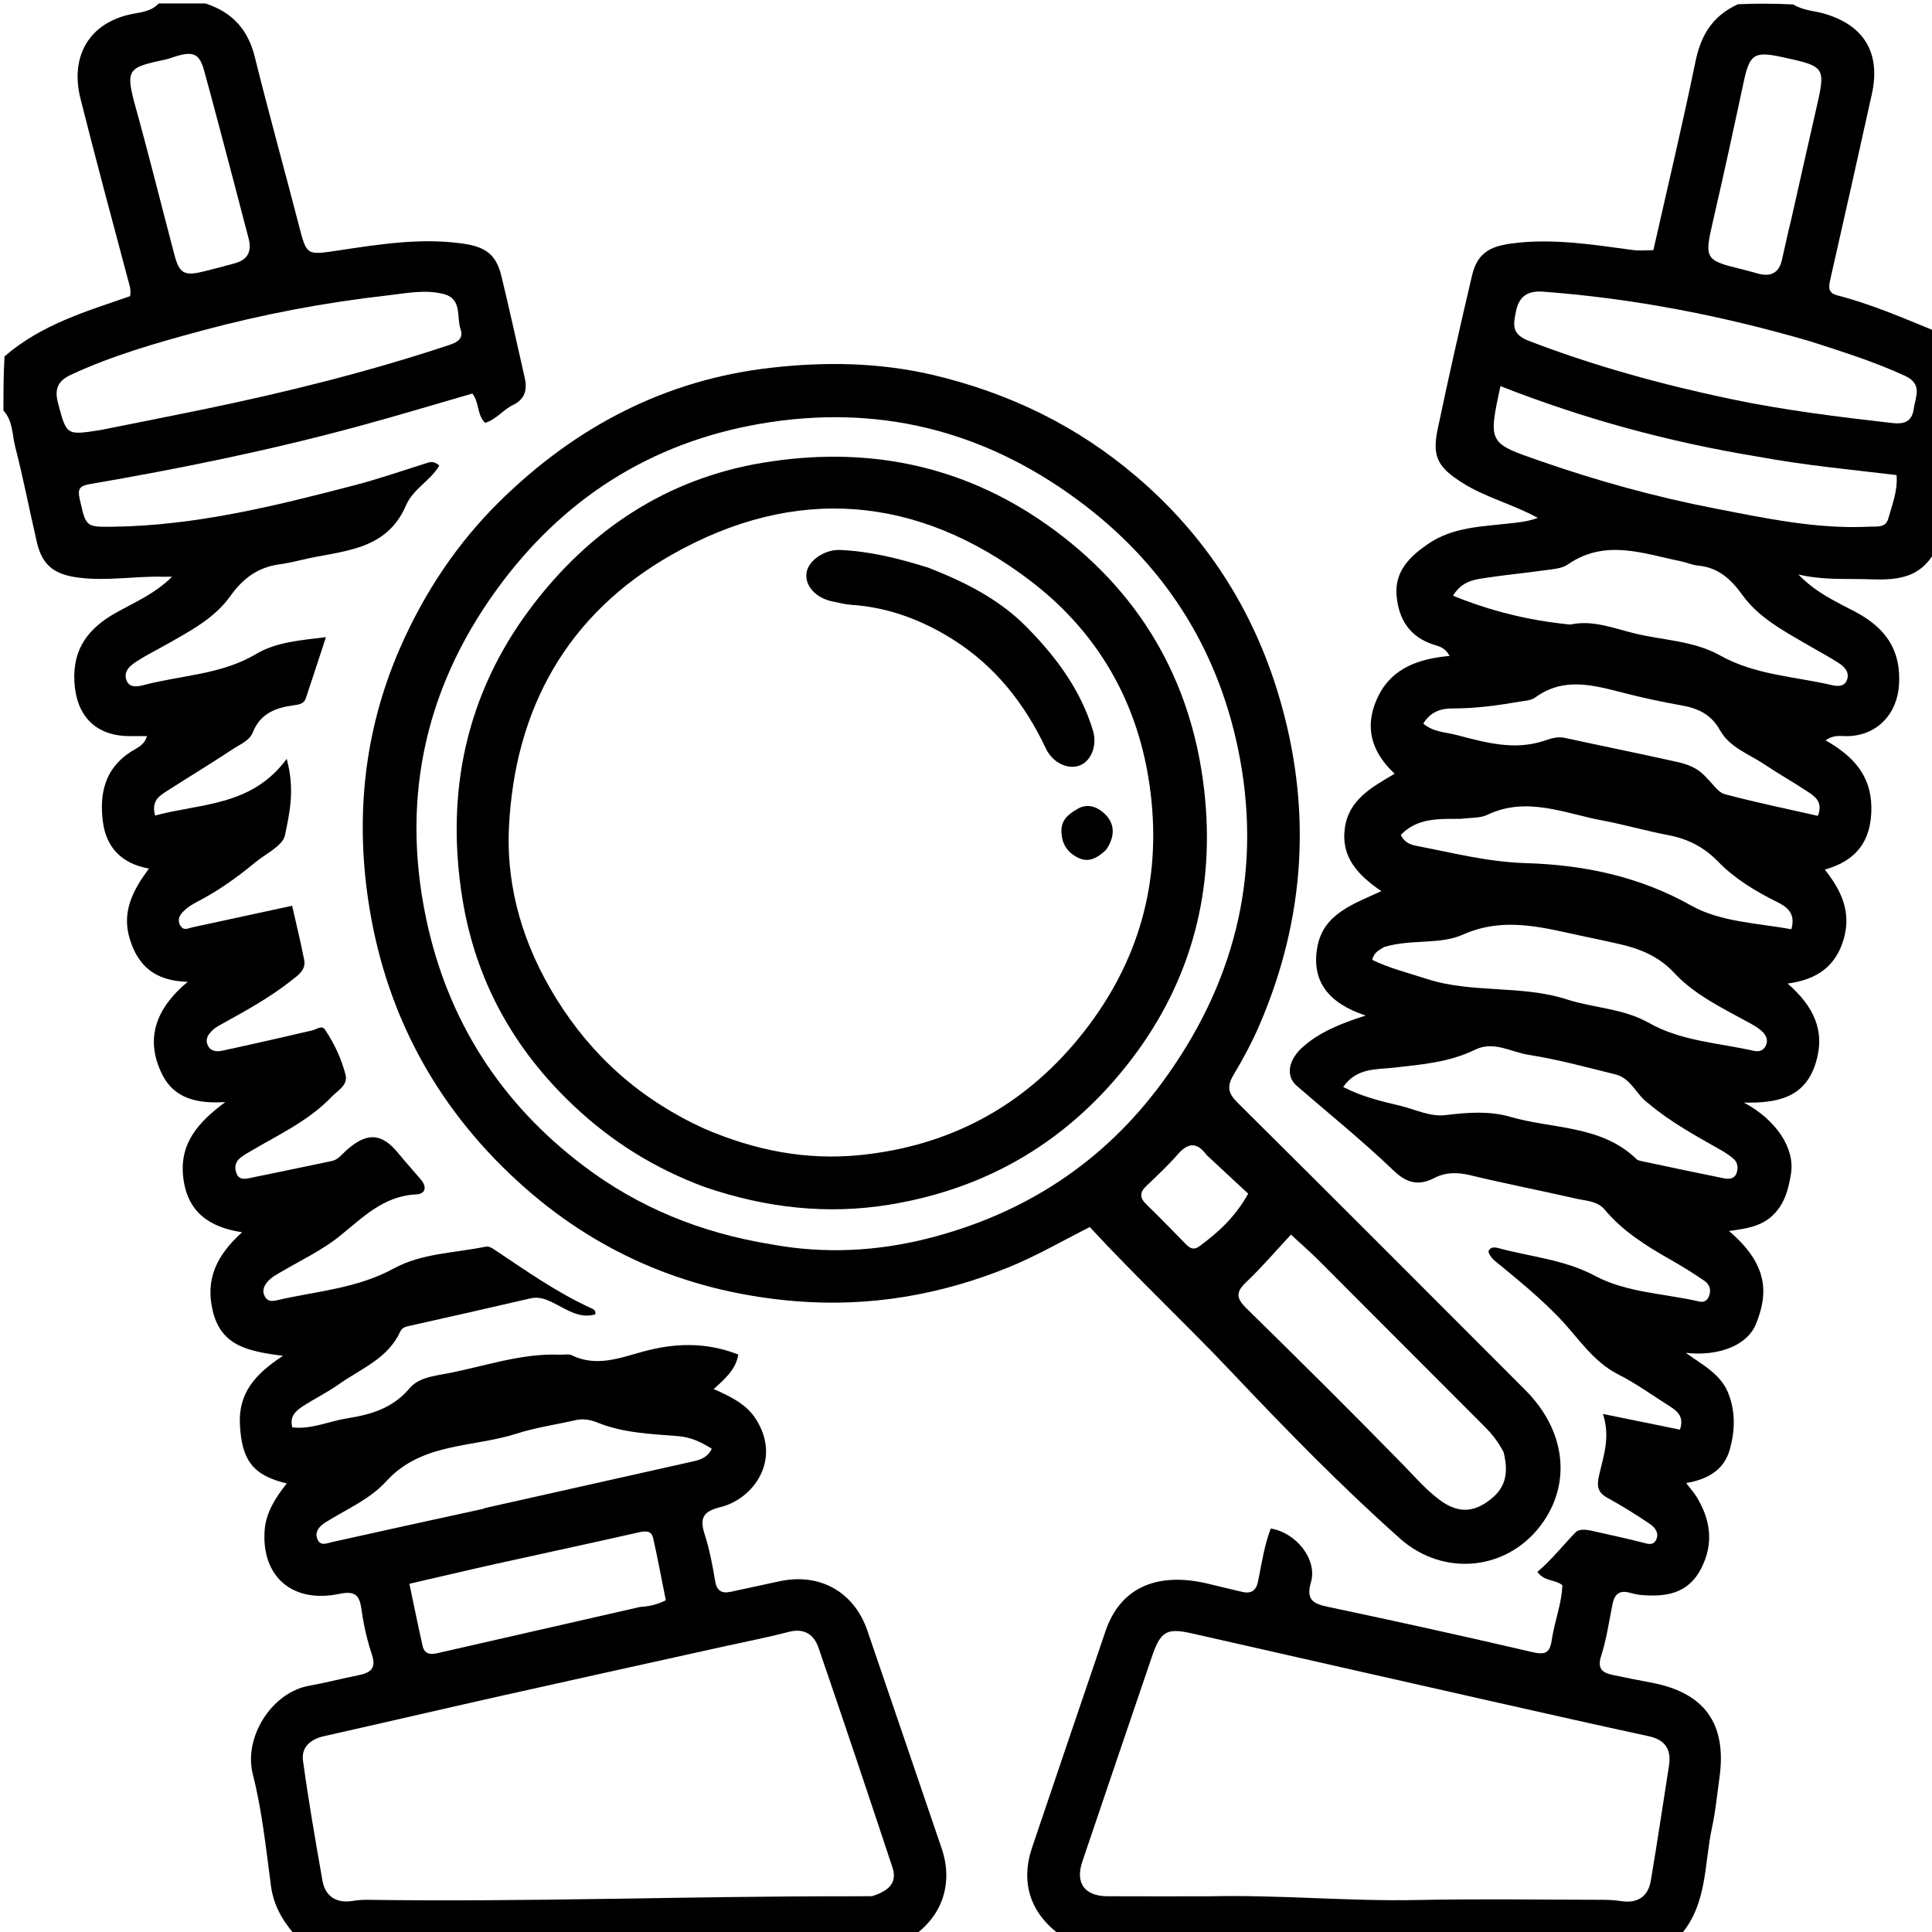 <svg xmlns="http://www.w3.org/2000/svg" xmlns:xlink="http://www.w3.org/1999/xlink" id="Layer_1" x="0px" y="0px" width="100%" viewBox="0 0 560 560" xml:space="preserve"><path fill="#000000" opacity="1" stroke="none" d="M307.469,561  C298.526,554.526 295.75,545.588 299.172,535.463  C306.242,514.546 313.337,493.638 320.458,472.738  C324.674,460.366 335.12,455.522 349.941,458.998  C353.322,459.791 356.689,460.649 360.075,461.42  C362.649,462.006 364.095,461.117 364.661,458.34  C365.711,453.195 366.444,447.948 368.342,443.045  C375.805,444.293 381.875,452.079 379.996,458.585  C378.525,463.678 380.511,464.828 384.957,465.763  C404.717,469.914 424.433,474.286 444.1,478.858  C447.766,479.71 449.218,479.267 449.786,475.349  C450.562,469.994 452.688,464.862 452.853,459.472  C450.691,457.739 447.668,458.46 445.62,455.634  C449.637,452.221 452.955,448.024 456.639,444.203  C457.994,442.798 460.78,443.561 462.917,444.049  C467.273,445.044 471.649,445.966 475.977,447.072  C477.496,447.461 479.059,448.107 479.968,446.451  C481.054,444.473 479.757,442.763 478.285,441.768  C474.302,439.078 470.219,436.503 466.001,434.204  C463.119,432.634 462.78,430.854 463.479,427.748  C464.737,422.163 466.863,416.568 464.612,409.84  C472.503,411.449 479.644,412.905 486.942,414.393  C488.308,410.375 485.907,408.819 483.504,407.304  C478.733,404.296 474.13,400.948 469.116,398.416  C461.692,394.667 457.507,387.783 452.065,382.104  C446.653,376.457 440.642,371.48 434.599,366.535  C433.352,365.515 431.919,364.532 431.417,362.761  C431.989,361.262 433.42,361.523 434.348,361.776  C443.696,364.324 453.374,365.042 462.341,369.82  C471.526,374.714 482.456,374.916 492.601,377.264  C493.988,377.585 494.878,376.899 495.357,375.71  C496.073,373.929 495.53,372.272 494.055,371.265  C490.912,369.121 487.678,367.091 484.368,365.215  C477.274,361.193 470.415,356.936 465.079,350.566  C463.029,348.118 459.709,348.084 456.846,347.431  C446.686,345.114 436.448,343.127 426.321,340.681  C422.59,339.78 419.204,339.683 415.786,341.434  C411.305,343.729 407.901,343.083 403.949,339.3  C394.972,330.709 385.273,322.872 375.867,314.73  C372.521,311.834 373.441,307.055 377.871,303.251  C382.722,299.084 388.489,296.708 395.854,294.361  C385.198,290.85 380.004,284.516 381.846,274.448  C383.605,264.838 392.284,262.062 400.38,258.296  C393.633,253.682 388.68,248.495 389.8,240.097  C390.896,231.88 397.472,228.239 404.252,224.274  C396.896,217.444 395.438,209.691 399.668,201.439  C403.745,193.484 411.497,190.911 420.161,190.124  C418.946,187.774 417.198,187.357 415.744,186.912  C408.552,184.708 405.323,179.375 404.793,172.453  C404.261,165.511 408.742,161.189 414.044,157.587  C421.115,152.783 429.377,152.65 437.393,151.733  C440.167,151.416 442.88,151.193 445.723,150.104  C438.56,146.161 430.738,144.268 423.967,140.004  C416.932,135.575 415.023,132.528 416.694,124.522  C419.806,109.609 423.185,94.749 426.661,79.915  C428.123,73.674 431.471,71.488 437.916,70.605  C449.906,68.963 461.64,70.918 473.429,72.487  C475.21,72.724 477.049,72.52 479.236,72.52  C483.326,54.375 487.676,36.187 491.432,17.877  C492.992,10.27 496.327,4.617 503.755,1.231  C509.022,1 514.044,1 519.743,1.288  C522.87,3.111 525.757,3.123 528.433,3.866  C540.239,7.141 545.214,15.26 542.565,27.276  C538.614,45.207 534.575,63.119 530.514,81.026  C530.022,83.199 529.804,84.908 532.566,85.619  C542.381,88.146 551.654,92.177 561,96  C561,117.021 561,138.042 560.855,159.842  C555.867,168.976 547.246,168.014 539.846,167.855  C534.029,167.731 528.088,168.112 521.263,166.518  C526.574,172.006 532.464,174.494 537.918,177.417  C546.59,182.064 551.106,188.453 550.432,198.581  C549.869,207.035 544.048,213.179 535.56,213.376  C533.635,213.421 531.576,212.848 529.163,214.603  C536.915,218.988 542.351,224.589 542.429,234.051  C542.508,243.644 538.113,249.519 528.919,252.051  C533.919,258.331 536.664,264.576 534.376,272.298  C532.094,280.004 526.79,283.932 518.157,285.09  C525.732,291.705 529.198,298.843 526.275,308.184  C523.19,318.048 515.405,319.8 505.489,319.592  C514.924,324.62 520.285,332.911 519.136,340.116  C518.434,344.517 517.389,348.839 513.903,352.213  C510.386,355.617 505.904,356.135 501.153,356.824  C512.79,366.683 512.506,375.198 508.907,383.921  C506.455,389.864 498.27,393.234 488.632,392.123  C493.587,395.714 498.801,398.285 500.997,403.929  C503.074,409.265 502.898,414.666 501.424,420.036  C499.742,426.165 494.954,428.791 488.743,429.869  C489.969,431.478 490.968,432.58 491.733,433.826  C495.837,440.506 496.809,447.363 493.093,454.628  C489.341,461.964 482.903,462.923 475.726,462.32  C474.582,462.223 473.439,461.954 472.328,461.646  C469.384,460.831 467.967,462.137 467.402,464.931  C466.386,469.96 465.671,475.097 464.104,479.954  C462.904,483.672 464.423,484.845 467.435,485.49  C471.157,486.287 474.897,487.005 478.638,487.713  C494.145,490.646 500.592,499.647 498.387,515.34  C497.719,520.092 497.283,524.898 496.262,529.575  C493.929,540.261 494.965,551.97 487,561  C427.312,561 367.625,561 307.469,561 M350.5,549.652  C370.638,549.174 390.725,551.144 410.874,550.727  C428.531,550.361 446.201,550.639 463.865,550.666  C465.854,550.669 467.867,550.723 469.825,551.034  C474.474,551.774 477.684,549.888 478.482,545.193  C480.369,534.093 482.004,522.95 483.761,511.828  C484.513,507.061 482.682,504.287 477.832,503.236  C462.626,499.944 447.447,496.526 432.27,493.101  C403.364,486.579 374.465,480.021 345.566,473.469  C338.184,471.795 336.411,472.785 333.889,480.196  C327.153,499.986 320.412,519.775 313.72,539.581  C311.614,545.814 314.371,549.603 321.004,549.637  C330.502,549.687 340.001,549.651 350.5,549.652 M524.747,98.953  C499.408,91.537 473.621,86.511 447.273,84.54  C443.241,84.238 440.381,85.538 439.442,90.124  C438.62,94.14 438.031,96.837 443.196,98.823  C462.143,106.11 481.603,111.434 501.419,115.609  C516.98,118.887 532.744,120.829 548.526,122.622  C551.586,122.969 554.16,122.46 554.692,118.58  C555.19,114.954 557.42,111.368 552.132,108.923  C543.506,104.935 534.511,102.097 524.747,98.953 M509.442,132.349  C483.909,128.158 459.055,121.418 434.911,111.914  C431.322,128.622 431.401,128.395 446.713,133.713  C463.176,139.43 479.916,144.056 497,147.366  C511.787,150.231 526.572,153.414 541.804,152.664  C543.934,152.559 546.565,153.071 547.306,150.388  C548.434,146.306 550.117,142.273 549.727,137.704  C536.475,136.097 523.303,134.915 509.442,132.349 M455.142,181.032  C461.625,179.63 467.583,182.068 473.671,183.565  C482.006,185.613 490.944,185.698 498.581,189.984  C508.702,195.664 520.085,196.05 530.956,198.578  C532.433,198.922 534.549,199.159 535.323,197.158  C536.215,194.853 534.632,193.266 532.947,192.176  C529.887,190.198 526.645,188.502 523.495,186.66  C516.758,182.721 509.713,178.945 505.09,172.531  C501.69,167.815 498.032,164.47 492.108,163.926  C490.484,163.777 488.924,163.036 487.306,162.707  C476.295,160.47 465.272,156.108 454.43,163.62  C452.657,164.849 450.019,164.967 447.737,165.295  C442.173,166.093 436.566,166.603 431.009,167.444  C427.518,167.973 423.795,168.319 421.163,172.668  C432.132,177.133 443.062,179.846 455.142,181.032 M401.258,274.473  C399.88,275.315 398.288,275.941 397.738,278.215  C402.77,280.673 408.196,281.999 413.492,283.722  C426.724,288.029 440.944,285.419 454.16,289.683  C461.999,292.212 470.51,292.279 477.914,296.474  C487.337,301.812 498.131,302.28 508.397,304.598  C509.68,304.887 511.062,304.636 511.803,303.149  C512.621,301.509 511.901,300.093 510.873,299.076  C509.724,297.939 508.221,297.118 506.779,296.327  C499.202,292.172 491.204,288.362 485.314,282.037  C480.657,277.036 475.178,274.943 469.005,273.55  C465.937,272.857 462.863,272.19 459.784,271.554  C447.913,269.102 436.368,265.397 423.974,270.925  C417.36,273.875 409.205,272.131 401.258,274.473 M477.763,319.799  C474.297,317.336 472.782,312.546 468.259,311.428  C459.906,309.362 451.567,307.075 443.086,305.753  C437.996,304.959 432.985,301.608 427.568,304.261  C420.103,307.916 412.039,308.565 403.949,309.472  C398.947,310.032 393.229,309.461 389.326,315.06  C394.777,317.897 400.398,319.206 405.945,320.537  C410.261,321.572 414.505,323.761 418.975,323.222  C425.308,322.459 431.633,321.946 437.746,323.719  C450.104,327.303 464.112,326.065 474.355,335.985  C474.682,336.302 475.241,336.436 475.717,336.537  C483.648,338.216 491.576,339.91 499.522,341.51  C500.989,341.805 502.69,341.843 503.346,340.042  C503.883,338.571 503.735,336.987 502.474,335.888  C501.363,334.919 500.104,334.09 498.82,333.357  C491.766,329.327 484.572,325.525 477.763,319.799 M423.33,237.339  C417.137,237.385 410.809,236.987 406.034,242.005  C407.177,244.424 409.115,244.898 410.817,245.226  C421.259,247.238 431.377,249.866 442.364,250.188  C458.805,250.669 475.084,253.961 490.18,262.472  C498.654,267.25 509.36,267.557 519.24,269.342  C520.505,264.806 518.134,262.945 515.113,261.449  C508.839,258.343 502.794,254.69 497.962,249.71  C493.778,245.399 489.088,243.108 483.366,242.029  C477.033,240.836 470.82,239.004 464.485,237.824  C453.452,235.768 442.559,230.717 431.072,236.197  C429.073,237.151 426.535,236.977 423.33,237.339 M494.794,225.609  C496.491,227.187 497.949,229.658 499.928,230.191  C508.798,232.577 517.815,234.412 526.905,236.474  C528.359,232.882 526.502,231.141 524.426,229.763  C520.147,226.925 515.665,224.39 511.395,221.537  C506.893,218.529 501.335,216.659 498.552,211.665  C496.023,207.128 492.269,205.319 487.465,204.474  C481.769,203.472 476.098,202.246 470.495,200.806  C461.79,198.569 453.191,196.14 444.922,202.217  C443.812,203.033 442.097,203.096 440.634,203.349  C434.107,204.479 427.555,205.38 420.906,205.351  C417.452,205.336 414.577,206.45 412.539,209.723  C415.415,212.206 418.879,212.186 421.994,212.994  C430.43,215.181 438.854,217.664 447.69,214.686  C449.5,214.076 451.422,213.409 453.531,213.869  C464.351,216.228 475.21,218.418 486.018,220.829  C489.074,221.511 492.137,222.492 494.794,225.609 M519.331,63.027  C521.661,52.7 523.96,42.365 526.329,32.048  C529.256,19.305 529.282,19.311 516.492,16.531  C508.438,14.78 507.124,15.74 505.41,23.779  C502.516,37.348 499.56,50.905 496.444,64.424  C494.009,74.994 494.21,75.48 504.966,78.063  C506.571,78.448 508.15,78.94 509.75,79.35  C513.261,80.249 515.633,79.101 516.475,75.447  C517.367,71.578 518.181,67.692 519.331,63.027 z"></path><path fill="#000000" opacity="1" stroke="none" d="M59.535,1  C67.517,3.595 71.924,8.72 73.862,16.535  C77.889,32.779 82.391,48.905 86.581,65.109  C88.921,74.157 88.785,73.983 98.136,72.585  C110.059,70.803 121.981,68.88 134.148,70.605  C140.621,71.522 143.8,73.684 145.326,79.986  C147.703,89.798 149.854,99.664 152.094,109.509  C152.878,112.959 152.165,115.726 148.689,117.394  C145.857,118.753 143.913,121.534 140.632,122.567  C138.22,120.308 138.967,116.638 136.916,114.07  C126.007,117.217 115.089,120.525 104.084,123.51  C78.327,130.498 52.205,135.837 25.911,140.34  C23.061,140.828 22.448,141.773 23.105,144.66  C24.945,152.74 24.785,152.777 32.807,152.672  C56.731,152.359 79.74,146.652 102.684,140.676  C109.574,138.882 116.324,136.548 123.117,134.397  C124.413,133.986 125.61,133.378 127.338,134.952  C124.818,139.271 119.708,141.775 117.709,146.432  C111.839,160.105 98.701,159.516 87.273,162.328  C85.183,162.842 83.064,163.276 80.935,163.582  C74.71,164.476 70.433,167.606 66.672,172.892  C62.237,179.125 55.221,182.846 48.563,186.627  C45.676,188.266 42.69,189.745 39.895,191.526  C37.938,192.773 35.722,194.382 36.632,197.098  C37.482,199.632 40.22,198.951 41.87,198.519  C52.681,195.686 64.181,195.541 74.216,189.575  C80.085,186.085 86.948,185.613 94.481,184.678  C92.342,191.187 90.525,196.804 88.641,202.399  C88.067,204.102 86.537,204.24 84.992,204.449  C79.882,205.143 75.434,206.863 73.327,212.183  C72.33,214.701 69.765,215.638 67.735,216.979  C61.369,221.185 54.84,225.144 48.412,229.258  C46.18,230.687 43.796,232.138 44.956,236.376  C58.241,232.808 72.932,233.758 83.099,219.965  C85.554,228.888 83.912,235.7 82.61,242.082  C81.983,245.156 77.085,247.405 74.038,249.928  C68.789,254.274 63.269,258.228 57.186,261.364  C55.73,262.114 54.277,263.032 53.139,264.186  C52.133,265.206 51.294,266.572 52.236,268.227  C53.203,269.924 54.513,269.06 55.746,268.794  C65.289,266.735 74.83,264.668 84.673,262.539  C85.836,267.691 87.128,272.922 88.165,278.202  C88.745,281.152 86.427,282.653 84.466,284.203  C78.32,289.059 71.497,292.837 64.67,296.609  C63.657,297.168 62.584,297.707 61.751,298.484  C60.534,299.619 59.397,300.969 60.158,302.835  C60.957,304.799 62.804,304.893 64.412,304.548  C73.141,302.675 81.845,300.68 90.542,298.662  C91.79,298.372 93.273,297.06 94.188,298.421  C96.878,302.421 98.933,306.829 100.147,311.473  C100.954,314.562 97.892,316.053 96.128,317.906  C89.6,324.763 81.09,328.717 73.09,333.415  C71.81,334.167 70.452,334.872 69.375,335.864  C68.008,337.124 67.926,338.867 68.719,340.476  C69.46,341.979 71.014,341.74 72.275,341.486  C80.23,339.885 88.165,338.185 96.111,336.539  C98.064,336.134 99.123,334.562 100.477,333.359  C106.425,328.075 110.673,328.393 115.54,334.374  C117.633,336.947 119.878,339.394 122.018,341.929  C123.816,344.058 123.338,346.077 120.652,346.2  C111.12,346.636 105.125,352.945 98.337,358.383  C93.333,362.392 87.37,365.214 81.789,368.489  C80.204,369.419 78.58,370.229 77.393,371.699  C76.36,372.98 75.953,374.34 76.792,375.842  C77.585,377.263 78.804,377.229 80.251,376.892  C91.643,374.243 103.444,373.523 114.113,367.682  C122.186,363.262 131.684,363.201 140.592,361.388  C141.719,361.159 142.487,361.665 143.327,362.225  C152.451,368.303 161.405,374.661 171.445,379.23  C171.972,379.47 172.714,379.748 172.56,380.982  C167.829,382.34 164.101,379.437 160.259,377.576  C158.078,376.52 156.154,375.782 153.715,376.349  C142.106,379.048 130.481,381.678 118.848,384.269  C117.649,384.537 116.556,384.768 116.011,385.966  C112.435,393.826 104.573,396.72 98.169,401.266  C94.934,403.564 91.32,405.321 87.98,407.483  C85.892,408.834 83.846,410.404 84.725,413.734  C90.365,414.37 95.434,411.914 100.736,411.088  C107.511,410.031 113.872,408.156 118.652,402.458  C121.269,399.339 125.597,398.862 129.538,398.116  C140.419,396.056 150.999,392.198 162.301,392.664  C163.466,392.712 164.81,392.378 165.767,392.845  C172.761,396.254 179.489,393.678 186.108,391.838  C195.482,389.234 204.646,388.944 214.004,392.627  C213.295,396.938 210.172,399.649 206.874,402.618  C211.753,404.807 216.31,406.966 219.066,411.274  C226.782,423.333 218.142,434.572 208.857,436.833  C203.759,438.075 202.742,440.03 204.253,444.74  C205.664,449.137 206.533,453.735 207.298,458.301  C207.783,461.197 209.249,461.934 211.804,461.392  C216.507,460.395 221.203,459.365 225.902,458.346  C237.608,455.807 247.588,461.424 251.416,472.659  C258.585,493.703 265.809,514.728 272.949,535.782  C276.249,545.514 273.389,554.809 265.249,560.773  C205.312,561 145.625,561 85.336,560.681  C81.526,556.263 79.233,551.881 78.525,546.527  C77.095,535.71 75.952,524.761 73.268,514.228  C70.571,503.645 78.679,490.547 89.647,488.613  C94.37,487.78 99.019,486.542 103.726,485.609  C107.126,484.934 109.204,483.844 107.811,479.633  C106.414,475.41 105.391,471.002 104.797,466.595  C104.228,462.367 102.972,461.032 98.334,461.997  C84.78,464.817 75.793,456.988 76.7,443.673  C77.058,438.406 79.856,434.121 83.114,429.982  C73.133,427.622 70.051,423.068 69.537,412.864  C69.076,403.714 74.072,398.177 82.017,393.003  C72.303,391.695 64.223,390.366 61.707,380.142  C59.389,370.726 62.873,363.784 70.167,357.175  C60.448,355.703 54.21,351.161 53.099,341.153  C52.004,331.29 57.535,325.221 65.317,319.437  C57.234,319.97 50.527,318.432 47.068,311.538  C41.867,301.171 45.149,292.314 54.401,284.575  C45.022,284.367 39.998,280.04 37.596,272.098  C35.216,264.228 38.553,257.997 43.168,251.758  C35.191,250.351 30.819,245.548 29.846,238.358  C28.753,230.28 30.275,222.798 37.952,217.882  C39.606,216.823 41.819,216.071 42.597,213.368  C40.634,213.368 38.983,213.385 37.333,213.366  C27.537,213.252 22.033,207.316 21.554,197.487  C21.086,187.877 25.744,182.024 33.634,177.594  C39.001,174.581 44.842,172.169 49.866,167.168  C48.401,167.168 47.756,167.182 47.111,167.166  C39.031,166.972 31.004,168.476 22.863,167.437  C15.869,166.544 12.272,164.026 10.688,157.171  C8.564,147.98 6.774,138.707 4.428,129.575  C3.514,126.018 3.758,121.987 1,119  C1,113.978 1,108.956 1.3,103.303  C12.181,93.928 25.146,90.223 37.702,85.846  C38.079,83.92 37.454,82.403 37.03,80.808  C32.406,63.401 27.707,46.012 23.318,28.545  C20.5,17.33 24.893,7.486 36.886,4.366  C39.96,3.566 43.551,3.671 46,1  C50.357,1 54.714,1 59.535,1 M252.756,549.615  C258.029,548 260.055,545.427 258.678,541.272  C251.636,520.022 244.531,498.792 237.255,477.621  C235.953,473.834 233.153,471.828 228.637,473.01  C222.716,474.56 216.692,475.717 210.712,477.042  C189.054,481.84 167.386,486.596 145.74,491.449  C128.457,495.324 111.208,499.352 93.927,503.235  C89.997,504.118 87.288,506.409 87.828,510.355  C89.419,521.981 91.436,533.551 93.465,545.112  C94.274,549.72 97.586,551.742 102.11,551.003  C103.578,550.763 105.088,550.649 106.575,550.671  C152.855,551.348 199.117,549.603 245.392,549.65  C247.558,549.652 249.723,549.64 252.756,549.615 M29.308,124.618  C39.208,122.632 49.118,120.694 59.006,118.65  C82.721,113.748 106.198,107.925 129.21,100.33  C131.552,99.557 134.653,98.727 133.498,95.432  C132.255,91.884 134.082,86.607 128.532,85.21  C123.124,83.848 117.601,85.033 112.322,85.628  C94.063,87.688 75.999,91.113 58.234,95.913  C45.428,99.374 32.676,102.992 20.582,108.62  C16.675,110.438 15.742,112.825 16.843,116.941  C19.316,126.192 19.148,126.237 29.308,124.618 M139.941,437.371  C140.255,437.261 140.563,437.119 140.886,437.046  C160.936,432.553 180.989,428.075 201.034,423.563  C203.099,423.098 205.114,422.426 206.315,419.932  C203.162,417.938 200.225,416.569 196.536,416.27  C188.637,415.632 180.626,415.367 173.115,412.32  C171.069,411.49 169.007,411.131 166.789,411.644  C161.143,412.95 155.339,413.743 149.848,415.516  C137.064,419.644 122.24,418.05 111.958,429.363  C107.111,434.696 100.292,437.499 94.275,441.311  C92.449,442.468 91.123,444.111 92.052,446.232  C92.924,448.222 94.733,447.32 96.408,446.944  C110.63,443.75 124.876,440.663 139.941,437.371 M185.583,465.771  C188.083,465.657 190.466,465.098 192.991,463.851  C191.787,457.855 190.671,451.86 189.346,445.912  C188.824,443.567 187.122,443.712 185.046,444.184  C171.361,447.291 157.633,450.211 143.933,453.257  C135.606,455.108 127.304,457.076 118.663,459.066  C120.026,465.523 121.19,471.328 122.499,477.1  C123.008,479.348 124.595,479.685 126.737,479.193  C146.079,474.755 165.437,470.387 185.583,465.771 M72.029,68.997  C70.561,63.39 69.107,57.779 67.624,52.176  C64.825,41.607 62.079,31.022 59.171,20.483  C57.82,15.584 56.069,14.8 51.058,16.298  C50.103,16.583 49.174,16.976 48.205,17.188  C37.084,19.614 36.173,19.79 39.348,31.216  C43.298,45.43 46.822,59.762 50.601,74.025  C51.987,79.253 53.479,80.04 58.861,78.72  C61.921,77.969 64.974,77.179 68.009,76.331  C71.338,75.4 73.196,73.435 72.029,68.997 z"></path><path fill="#000000" opacity="1" stroke="none" d="M270.112,108.604  C292.525,113.887 312.205,123.427 329.541,138.257  C349.618,155.432 363.207,176.664 370.673,201.66  C380.318,233.95 378.496,265.842 365.121,296.977  C362.943,302.047 360.356,306.864 357.556,311.549  C355.573,314.867 355.939,316.857 358.701,319.598  C386.61,347.291 414.382,375.123 442.154,402.954  C453.493,414.317 455.507,429.099 447.46,440.923  C437.698,455.269 418.63,457.376 405.779,445.937  C388.722,430.756 372.788,414.417 357.141,397.87  C343.651,383.604 329.321,370.213 315.883,355.665  C307.993,359.638 300.55,363.98 292.554,367.248  C272.677,375.375 251.952,378.883 230.685,377.16  C201.135,374.766 174.735,364.163 152.244,344.366  C127.621,322.693 112.434,295.54 107.133,263.468  C102.876,237.708 105.297,212.215 115.948,187.846  C122.955,171.812 132.52,157.442 144.852,145.307  C166.725,123.785 192.749,110.02 223.709,106.57  C239.161,104.849 254.488,105.021 270.112,108.604 M223.564,360.681  C238.948,363.506 254.254,362.736 269.313,358.877  C296.949,351.797 319.686,337.029 336.686,314.007  C357.519,285.795 365.836,254.18 359.353,219.602  C353.777,189.863 338.857,165.26 314.645,146.63  C287.536,125.772 257.053,117.269 223.183,122.375  C191.224,127.193 165.276,142.742 145.763,168.477  C123.71,197.56 116.015,230.285 123.476,266.057  C129.636,295.594 145.012,319.671 169.152,337.93  C185.07,349.97 203.037,357.327 223.564,360.681 M435.809,420.864  C434.405,418.202 432.642,415.83 430.502,413.69  C414.362,397.554 398.269,381.37 382.13,365.232  C379.824,362.926 377.351,360.786 374.189,357.86  C369.639,362.741 365.642,367.45 361.18,371.667  C358.103,374.575 358.359,376.364 361.296,379.24  C376.527,394.16 391.664,409.18 406.562,424.431  C410.03,427.982 413.244,431.743 417.242,434.729  C422.675,438.787 427.405,438.533 432.559,434.177  C436.65,430.718 437.202,426.403 435.809,420.864 M349.747,334.798  C347.078,331.143 344.482,331.035 341.421,334.547  C338.593,337.79 335.438,340.76 332.306,343.722  C330.284,345.634 330.316,347.201 332.306,349.124  C336.121,352.812 339.81,356.631 343.523,360.423  C344.776,361.703 345.854,362.568 347.741,361.176  C353.096,357.223 357.95,352.857 361.799,345.995  C357.99,342.467 354.116,338.878 349.747,334.798 z"></path><path fill="#000000" opacity="1" stroke="none" d="M204.246,344.061  C189.693,338.669 177.226,330.849 166.175,320.401  C148.762,303.937 137.832,284.022 134.041,260.553  C129.083,229.867 134.996,201.244 153.867,176.165  C170.762,153.713 193.096,138.809 220.981,134.151  C250.564,129.211 278.433,134.437 303.42,152.07  C330.079,170.885 345.312,196.858 349.017,228.801  C352.323,257.296 345.665,283.922 327.877,307.154  C310.122,330.343 286.793,344.368 258.067,349.135  C239.904,352.15 222.035,350.151 204.246,344.061 M204.13,327.143  C218.662,333.387 233.601,336.441 249.593,334.775  C275.454,332.081 296.627,320.606 312.821,300.759  C328.943,280.999 336.334,258.159 333.774,232.258  C331.151,205.723 319.272,184.001 298.511,168.23  C265.93,143.481 230.402,140.482 194.597,160.85  C164.456,177.996 149.196,205.383 147.528,239.793  C146.668,257.548 151.808,274.245 161.232,289.444  C171.564,306.107 185.572,318.661 204.13,327.143 z"></path><path fill="#000000" opacity="1" stroke="none" d="M269.133,164.568  C279.78,168.718 289.597,173.71 297.403,181.578  C305.947,190.191 313.216,199.864 316.803,211.758  C318.109,216.086 316.267,220.641 312.927,221.887  C309.547,223.147 305.13,221.129 303.172,216.984  C297.01,203.941 288.376,192.975 276.092,185.278  C267.16,179.68 257.431,176.016 246.752,175.312  C244.952,175.193 243.174,174.7 241.392,174.352  C236.538,173.405 233.273,169.859 233.768,166.094  C234.248,162.44 239.063,159.208 243.541,159.41  C252.21,159.8 260.537,161.864 269.133,164.568 z"></path><path fill="#000000" opacity="1" stroke="none" d="M320.576,246.358  C317.964,248.772 315.493,250.202 312.263,248.506  C309.188,246.891 307.71,244.398 307.664,240.914  C307.62,237.562 309.781,235.952 312.288,234.481  C315.5,232.596 318.458,234.121 320.427,236.105  C323.222,238.922 323.188,242.627 320.576,246.358 z"></path></svg>